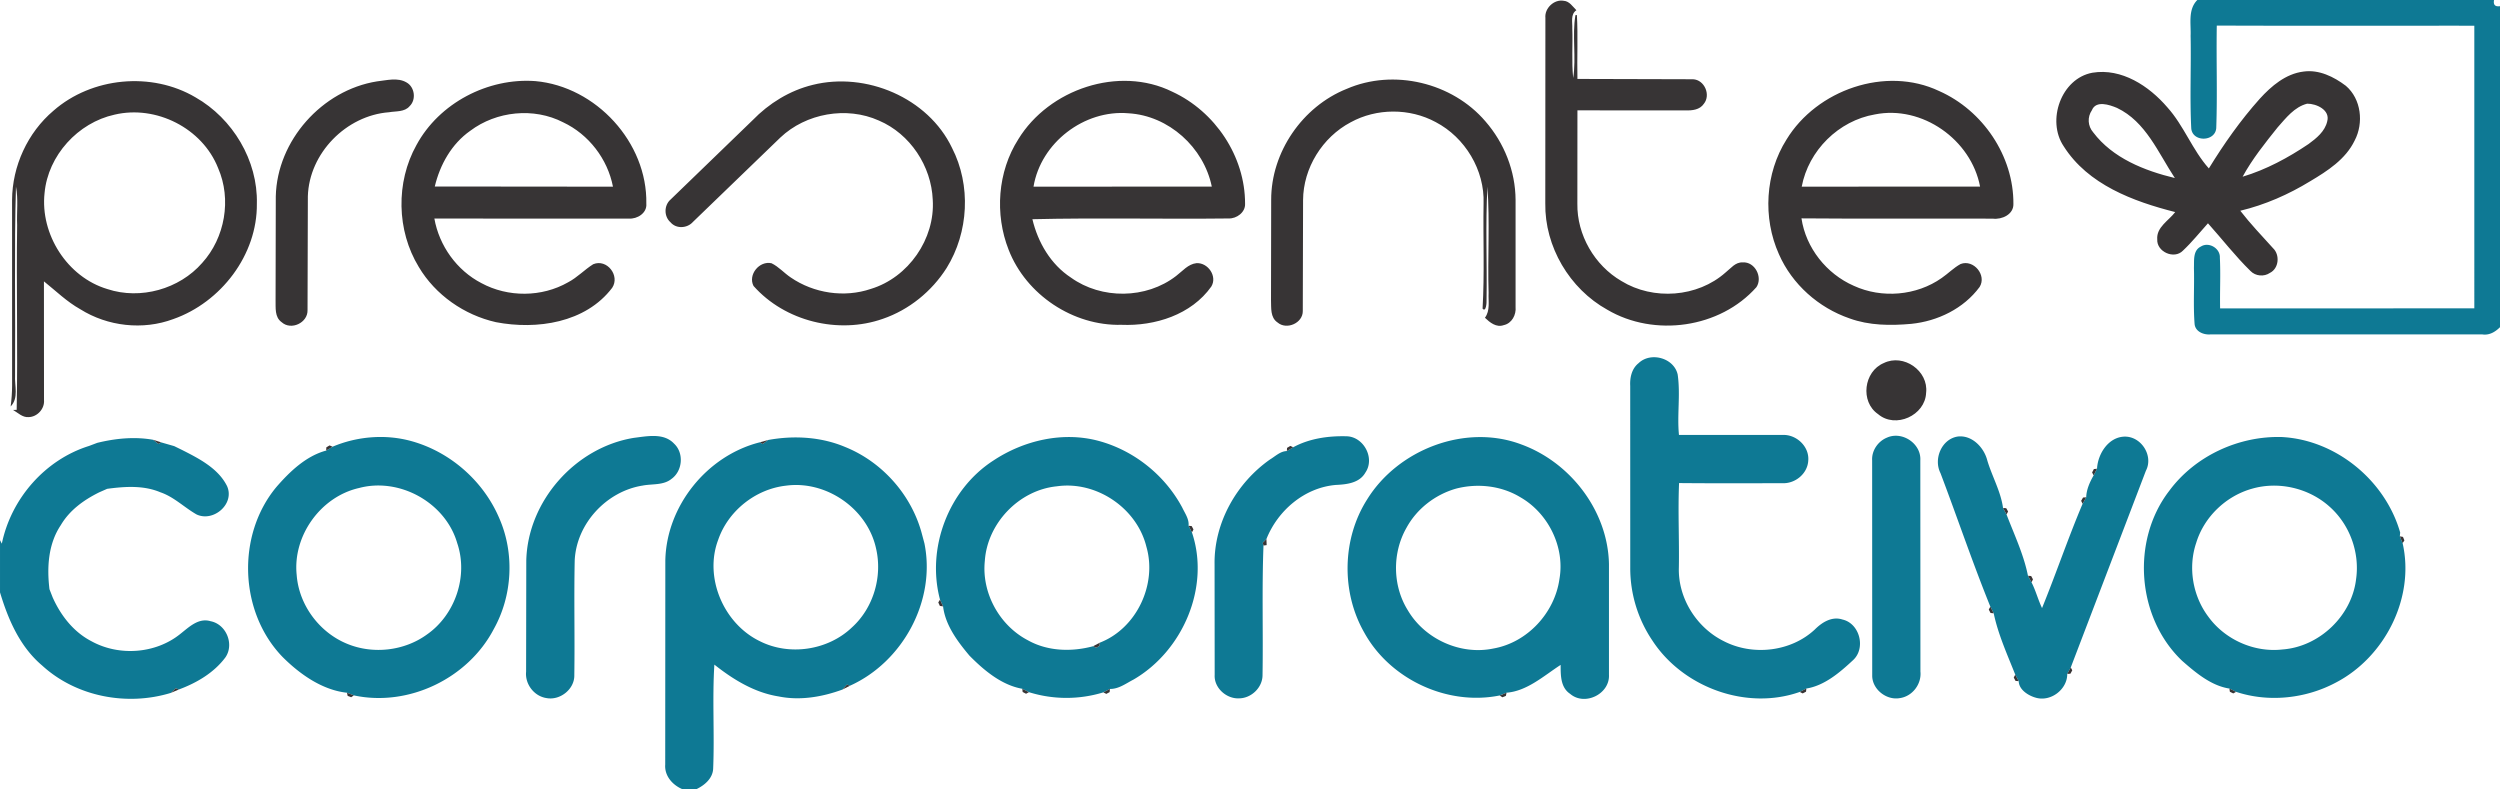 <svg xmlns="http://www.w3.org/2000/svg" width="933.333" height="294.667" viewBox="0 0 700 221" xmlns:v="https://vecta.io/nano"><path d="M615.25 0h83.08c-.25 1.36.31 1.93 1.67 1.73v89.88c-1.33 1.33-2.98 2.31-4.92 2.03-25.37-.03-50.74.01-76.11-.01-1.91.18-4.25-.74-4.48-2.87-.41-5.24-.04-10.51-.19-15.75.09-2.07-.32-4.9 1.97-5.99 2.2-1.39 5.42.52 5.29 3.11.24 4.73-.02 9.48.07 14.22l71.18-.01V7.2c-24.04-.02-48.08.06-72.11-.04-.16 9.57.19 19.16-.15 28.72-.31 3.86-6.67 3.97-7 .06-.43-8.63 0-17.3-.18-25.95.14-3.38-.78-7.31 1.88-9.99zM458.79 101.7c3.38-3.28 9.93-1.49 10.96 3.17.81 5.6-.2 11.29.36 16.92h28.94c3.9-.23 7.62 3.23 7.26 7.21-.21 3.68-3.73 6.51-7.34 6.29-9.61.03-19.22.06-28.83-.03-.34 7.9.08 15.81-.06 23.72-.24 8.51 4.96 16.76 12.55 20.53 8.1 4.2 18.83 3.02 25.55-3.28 2.01-2 4.78-3.73 7.73-2.76 4.82 1.11 6.58 8 2.98 11.34-3.7 3.45-8.02 7.17-13.11 7.98l-1.85.95c-14.86 5.25-32.61-1.21-41.21-14.31a36.22 36.22 0 0 1-6.25-20.46l-.01-50.92c-.12-2.33.42-4.83 2.33-6.35zm-281.31 20.9c3.71-.45 8.37-1.47 11.26 1.62 2.81 2.62 2.4 7.6-.68 9.84-2.28 1.88-5.41 1.37-8.12 1.9-10.12 1.6-18.55 10.66-19.02 20.97-.23 10.7.05 21.41-.11 32.11.09 3.92-3.99 7.15-7.79 6.42-3.47-.52-6.05-3.91-5.71-7.38l.05-31.12c.4-16.65 13.73-31.69 30.12-34.36zm184.63 2.63c4.51-2.47 9.9-3.22 15-3.07 4.77.17 7.94 6.17 5.2 10.16-1.65 2.93-5.23 3.32-8.24 3.46-8.77.73-16.27 7.12-19.47 15.15l-1.04 1.07.22.75c-.47 12.1-.07 24.22-.27 36.34-.03 3.46-3.17 6.44-6.6 6.45-3.52.16-7-2.94-6.8-6.55l-.03-30.97c-.18-11.59 6.12-22.76 15.51-29.36 1.49-.89 2.9-2.33 4.73-2.36.45-.26 1.34-.8 1.79-1.07zm166.25-2.7c4.28-1.91 9.64 1.71 9.33 6.41l.03 59.11c.36 3.5-2.27 6.94-5.77 7.42-3.78.69-7.81-2.52-7.73-6.4l-.02-60.16c-.16-2.74 1.64-5.36 4.16-6.38zm58.81 8.71c.21-4.19 3.24-8.97 7.85-8.99 4.61.02 8 5.42 5.83 9.56l-21.03 55.06-.99 1.83c.03 4.29-4.54 7.83-8.72 6.68-2.14-.57-4.81-2.24-4.87-4.65l-.97-1.84c-2.22-5.6-4.8-11.28-6.03-17.16l-.94-1.87c-4.99-12.32-9.25-24.96-13.97-37.4-1.98-3.91.27-9.45 4.75-10.22 4.03-.55 7.45 3.03 8.37 6.7 1.33 4.46 3.77 8.66 4.4 13.28l.98 1.83c2.15 5.63 4.83 11.26 6 17.16l.99 1.83c1.19 2.32 1.83 4.87 2.95 7.22 3.94-9.67 7.29-19.59 11.36-29.2l1.01-1.81c.06-2.19 1.01-4.28 2.08-6.15l.95-1.86zM27.22 124c5.11-1.25 10.44-1.79 15.66-.86l1.47 1.16.79-.43 3.63 1.04 2.21 1.08c4.75 2.41 10.13 5.15 12.59 10.11 2.24 5-3.81 10.16-8.52 7.95-3.45-1.96-6.33-4.92-10.16-6.22-4.72-1.99-9.94-1.62-14.89-.96l-2.24.99c-4.26 2.11-8.28 4.99-10.73 9.17-3.54 5.27-3.92 11.83-3.18 17.95l.89 2.28c2.26 5.06 5.83 9.67 10.82 12.26 7.74 4.29 18.04 3.56 24.95-2.04 2.41-1.89 5.07-4.57 8.46-3.54 4.36.85 6.67 6.41 4.17 10.09-3.21 4.34-8.1 7.2-13.1 9.04l-.83-.37-1.34 1.3c-12.32 3.79-26.56 1.09-36.12-7.7-6.19-5.24-9.47-12.85-11.75-20.44v-14.62l.51.99c2.6-12.59 12.08-23.5 24.41-27.36l2.3-.87zm65.9 1.08c6.82-2.89 14.67-3.56 21.85-1.63 10.98 2.96 20.37 11.18 24.82 21.64 4.33 9.86 3.71 21.69-1.55 31.08-7.23 13.82-23.87 21.82-39.16 18.54l-1.92-.74c-6.93-.75-13.2-5.18-18.06-10.04-12.15-12.57-12.89-34.07-1.76-47.51 3.76-4.35 8.35-8.75 13.99-10.26l1.79-1.08m7.38 11.57c-10.73 2.44-18.57 13.39-17.43 24.33.62 8.49 6.46 16.25 14.34 19.37 7.19 2.89 15.82 1.88 22.1-2.67 7.96-5.52 11.64-16.4 8.51-25.6-3.26-11.34-16.15-18.49-27.52-15.43zm114.56-13.45c7.2-1.32 14.81-.9 21.59 1.96 10.49 4.23 18.73 13.61 21.54 24.56l.64 2.39c3.29 16.05-6.03 33.23-20.84 39.89l-.85-.31-1.26 1.39c-5.69 2.08-11.88 3.14-17.88 1.92-6.75-1.07-12.71-4.73-17.98-8.91-.6 9.65.06 19.32-.33 28.97-.04 2.85-2.4 4.82-4.77 5.94h-3.78c-2.8-1.15-5.12-3.74-4.88-6.93l.03-57.1c.29-15.31 11.68-29.41 26.48-33.13l.78.47c.38-.27 1.14-.83 1.51-1.11m4.97 12.79c-8.5.97-16.15 7.06-18.94 15.16-3.99 10.57 1.53 23.43 11.58 28.34 8.32 4.25 19.18 2.62 25.92-3.86 6.02-5.48 8.56-14.28 6.68-22.18-2.48-11.09-13.99-19.01-25.24-17.46zm58.01-6.97c8.57-5.72 19.6-8.3 29.68-5.54 9.89 2.7 18.51 9.63 23.33 18.68.75 1.59 1.93 3.19 1.75 5.05l.94 1.86c5.18 15.33-2.58 33.23-16.38 41.22-2.08 1.07-4.15 2.66-6.58 2.61l-1.84.96a35.26 35.26 0 0 1-20.84-.05l-1.85-.95c-5.81-1.02-10.75-5.17-14.82-9.3-3.33-3.96-6.74-8.53-7.37-13.77l-.86-1.9c-3.83-14.38 2.34-30.74 14.84-38.87m-2.29 28.03c-.93 8.95 4.09 18.07 12.04 22.22 5.53 3.11 12.27 3.3 18.29 1.67l.83.43.95-.51.07-.91c10.32-3.97 16.12-16.35 13.05-26.9-2.67-10.82-14.05-18.48-25.09-16.88-10.54 1.05-19.44 10.32-20.14 20.88zm107.06-17.23c8.67-14 27.54-21.27 43.15-15.38 13.81 5.03 24.27 18.69 24.55 33.52v30.99c.27 5.37-6.79 8.83-10.87 5.33-2.71-1.79-2.66-5.24-2.66-8.11-4.71 3.05-9.38 7.33-15.15 7.79l-1.92.77c-14.66 2.98-30.74-4.53-37.94-17.65-6.47-11.34-6.19-26.23.84-37.26m24.8-2.98c-5.79 1.68-10.91 5.63-13.8 10.95-4.02 7.06-3.92 16.26.42 23.16 4.76 8.04 14.76 12.56 23.94 10.63 9.48-1.67 17.14-9.96 18.47-19.44 1.58-8.94-3.12-18.44-10.94-22.91-5.37-3.26-12.06-3.98-18.09-2.39zm199.75.63c7.21-9.79 19.46-15.45 31.55-15.1 15.2.8 28.99 12.19 33.14 26.75l-.1 1.05c.2.47.58 1.43.78 1.91 3.48 15.27-4.95 31.89-18.69 39.04-8.44 4.51-18.84 5.62-27.93 2.6l-1.87-.92c-5.1-.78-9.42-4.42-13.22-7.75-12.75-12.09-14.34-33.68-3.66-47.58m23.24-.64c-7.31 2.04-13.44 7.88-15.66 15.16-2.34 6.9-.99 14.86 3.38 20.67 4.66 6.44 12.86 10.11 20.79 9.19 10.33-.76 19.42-9.43 20.6-19.74 1.06-7.47-1.83-15.32-7.5-20.3-5.77-5.15-14.17-7.11-21.61-4.98z" fill="#0e7994"/><path d="M432.71 5.01c-.27-2.7 2.45-5.28 5.13-4.79 1.61.11 2.51 1.62 3.55 2.64-1.71 1.14-1.07 3.39-1.15 5.1.18 4.63-.23 9.28.25 13.89.9-5.83-.34-11.81.63-17.61l.41-.03c.33 5.95.01 11.93.15 17.89l32.37.09c3.21.15 5.03 4.39 3.03 6.87-1.14 1.7-3.28 1.91-5.14 1.85l-30.26-.01-.02 26.13c-.14 8.74 4.81 17.28 12.34 21.66 8.91 5.47 21.3 4.59 29.15-2.39 1.47-1.14 2.73-2.94 4.82-2.83 3.43-.23 5.65 4.19 3.83 6.93-10.19 11.5-28.59 14.08-41.76 6.32-10.57-5.86-17.54-17.67-17.36-29.78l.03-51.93zm145.12 35.94c-4.84-7.18-.72-19 8.06-20.59 8.18-1.34 15.84 3.72 20.95 9.67 4.66 5.17 7.01 11.95 11.64 17.13 4.21-6.86 8.87-13.49 14.25-19.5 3.25-3.57 7.27-7.01 12.25-7.62 4.32-.61 8.49 1.44 11.85 3.98 4.33 3.69 5.06 10.42 2.47 15.34-2.53 5.25-7.61 8.51-12.45 11.39-6.07 3.71-12.65 6.6-19.57 8.26 2.84 3.67 6.04 7.02 9.15 10.46 2 1.87 1.68 5.69-.85 6.94-1.67 1.14-4.03.92-5.43-.52-4.28-4.18-7.94-8.93-11.92-13.37-2.32 2.57-4.49 5.3-7.02 7.67-2.45 2.52-7.38.31-7.18-3.17-.28-3.4 3.23-5.26 5.03-7.64-11.76-2.99-24.44-7.69-31.23-18.43m7.9-10.09c-1.31 1.93-1.17 4.42.36 6.19 5.45 7.22 14.34 10.74 22.87 12.8-4.66-7.05-8.12-15.8-16.21-19.64-2.14-.89-5.87-2.17-7.02.65m52 4.81c-3.53 4.41-7.09 8.85-9.8 13.81 6.61-1.99 12.75-5.3 18.46-9.15 2.22-1.62 4.62-3.56 5.24-6.39.85-3.18-3.06-4.93-5.63-4.91-3.57.91-5.94 4.02-8.27 6.64zM105.54 22.79c2.71-.29 5.79-1.18 8.3.3 2.29 1.28 2.75 4.82.86 6.63-1.41 1.69-3.83 1.36-5.78 1.71-11.96.9-22.37 11.45-22.72 23.53l-.09 31.89c.1 3.52-4.59 5.75-7.24 3.37-2.02-1.42-1.65-4.07-1.71-6.21l.06-29.03c.35-15.62 12.95-29.73 28.32-32.19zm271.52 2.1c13.15-5.72 29.56-1.78 38.85 9.08 5.27 6.04 8.41 13.94 8.45 21.98v29.99c.21 2.21-1.03 4.61-3.33 5.1-2.06.74-3.88-.75-5.25-2.07 1.52-2.01.91-4.64 1.03-6.97-.3-9.9.37-19.84-.33-29.72-.58 10.58-.07 21.2-.25 31.8.06.58-.13 3.48-1.11 2.34.57-9.78.12-19.63.28-29.44.34-9.34-5.17-18.5-13.42-22.8-7.28-3.94-16.54-3.92-23.8.07-7.91 4.18-13.27 12.8-13.32 21.78l-.08 31.06c.05 3.38-4.54 5.39-7.07 3.2-2.08-1.39-1.74-4.12-1.83-6.28l.05-28.04c-.03-13.37 8.75-26.12 21.13-31.08zm-362.08 6.1C25.71 21.6 42.44 20 54.73 27.25c10.43 5.93 17.5 17.69 17.19 29.77.17 14.33-10.05 27.63-23.39 32.32-8.51 3.18-18.38 2.06-26.06-2.76-3.76-2.1-6.83-5.13-10.17-7.8l.02 33.22c.22 2.44-1.87 4.75-4.31 4.79-1.71.14-2.98-1.21-4.35-2l1.01-.04c.34-17.25-.12-34.5.13-51.75-.16-3.58.36-7.21-.33-10.75-.52 17.57-.11 35.17-.25 52.75-.19 2.99 1.1 6.39-1.24 8.82.26-1.95.4-3.9.41-5.85L3.38 56c.05-9.49 4.35-18.87 11.6-25.01m17.1 1.11c-10.24 2.24-18.63 11.42-19.6 21.92-1.27 11.58 6.36 23.57 17.59 26.92 9.26 3.06 20.14.02 26.54-7.32 6.39-7.03 8.28-17.82 4.46-26.56C56.68 35.9 43.71 29.35 32.08 32.1zm84.53 8.51c6.36-11.77 20.04-18.88 33.3-17.9 16.98 1.52 31.39 17.19 31.06 34.32.24 2.63-2.55 4.35-4.91 4.17-18.15.01-36.3.04-54.44-.02 1.35 7.63 6.27 14.52 13.17 18.09 7.44 4.03 16.92 3.98 24.28-.23 2.58-1.35 4.58-3.53 7.03-5.06 3.85-1.6 7.57 3.21 5.31 6.61-7.45 9.82-21.12 11.81-32.54 9.62-8.87-2-16.95-7.61-21.61-15.46-6.22-10.19-6.47-23.72-.65-34.14m15.05-3.98c-5.21 3.66-8.47 9.48-9.92 15.59l49.89.05c-1.5-7.76-6.78-14.64-13.94-18.02-8.22-4.23-18.67-3.15-26.03 2.38zm95.92-12.87c14.9-3.7 32.26 3.59 38.98 17.64 5.38 10.48 4.68 23.66-1.51 33.64-4.15 6.54-10.5 11.71-17.85 14.23-12.45 4.39-27.42.71-36.21-9.2-1.63-3.15 1.65-7.13 5.04-6.36 2.02.98 3.51 2.73 5.36 3.97 6.46 4.44 15.01 5.75 22.46 3.21 10.5-3.19 18.01-13.99 17.32-24.95-.39-9.44-6.33-18.45-15.07-22.18-9.06-4.07-20.42-2.05-27.61 4.76l-24.46 23.61c-1.58 1.81-4.67 2.02-6.28.12-1.88-1.64-1.86-4.78.03-6.4l22.94-22.18c4.59-4.74 10.41-8.34 16.86-9.91zm57.55 15.22c8.56-13.99 28.14-20.69 43.11-13.3 11.98 5.52 20.42 18.11 20.38 31.38.11 2.39-2.35 4.18-4.58 4.11-18.32.22-36.66-.23-54.97.21 1.54 6.49 5.13 12.64 10.78 16.34 8.57 6.16 21.09 6.03 29.45-.44 1.8-1.35 3.35-3.35 5.75-3.6 3.22-.15 5.85 3.7 4.12 6.55-5.6 7.91-15.79 11.11-25.16 10.72-13.51.35-26.69-8.4-31.59-21-3.93-9.97-3.1-21.88 2.71-30.97m4.25 13.29l49.92-.03c-2.25-10.97-12.07-19.87-23.32-20.52-12.38-1.08-24.57 8.24-26.6 20.55zm210.84-13.2c8.47-13.9 27.78-20.68 42.74-13.58 12.22 5.41 20.89 18.18 20.79 31.63.08 2.92-3.23 4.42-5.76 4.1-17.86-.07-35.72.08-53.58-.08 1.22 8.27 7.03 15.55 14.64 18.88 7.84 3.61 17.57 2.8 24.63-2.19 1.81-1.24 3.35-2.86 5.29-3.91 3.63-1.39 7.39 3.15 5.31 6.44-4.46 6.05-11.76 9.58-19.15 10.32-5.77.52-11.76.48-17.26-1.53-8.67-2.98-16.09-9.55-19.78-17.99-4.56-10.17-3.85-22.63 2.13-32.09m4.26 13.19l49.94-.01c-2.49-13.14-16.23-22.87-29.46-20.21-10.15 1.74-18.58 10.1-20.48 20.22zm22.96 49.4c5.57-2.74 12.59 2.18 11.87 8.32-.25 6.36-8.6 10.13-13.46 5.97-5.07-3.48-4-11.95 1.59-14.29zM42.88 123.14l2.26.73-.79.43-1.47-1.16zm169.89.7l2.29-.64-1.51 1.11-.78-.47zm-187.85 1.03l2.3-.87-2.3.87zm23.85.04l2.21 1.08-2.21-1.08zm42.6.35l.91-.55.84.37-1.79 1.08.04-.9zm269 .15l.91-.55.83.37-1.79 1.07.05-.89zm225.91 5.93l.89-.1-.95 1.86-.43-.81.49-.95zm-558.52 6.52l2.24-.99-2.24.99zm555.49 1.45l.89-.06-1.01 1.81-.41-.83.53-.92zm-22.4 2.91l.9.08.51.93-.43.82-.98-1.83zm-228.05 4.99l.88.1.49.95-.43.81-.94-1.86zm-74.61 2.51l.64 2.39-.64-2.39zm413.76.45l.88.16.4.98-.5.77-.78-1.91zM353.56 152l1.04-1.07.06 1.7-.88.12-.22-.75zm214.27 9.21l.9.08.5.93-.41.82-.99-1.83zm-553.98 3.77l.89 2.28-.89-2.28zm249.35 2.91l.86 1.9-.9-.14-.44-.97.48-.79zm294.1 1.97l.94 1.87-.89-.1-.49-.95.44-.82zm-251.22 11.08l1.85-.99-.07.91-.95.51-.83-.43zm272.75 7.76l.99-1.83.41.83-.51.93-.89.07zm-14.56.19l.97 1.84-.89-.08-.5-.94.42-.82zm-328.39 4.19l1.26-1.39.85.31-2.11 1.08zM47.87 194l1.34-1.3.83.37-2.17.93zm238.38-1.14l1.85.95-.81.44-.95-.5-.09-.89zm22.69 1l1.84-.96-.08.89-.94.5-.82-.43zm194.99-.12l1.85-.95-.09.88-.94.49-.82-.42zm120.31-.94l1.87.92-.8.44-.95-.47-.12-.89zm-527.08 1.17l1.92.74-.76.52-.98-.39-.18-.87zm322.75.76l1.92-.77-.18.88-.98.4-.76-.51z" fill="#373435"/></svg>